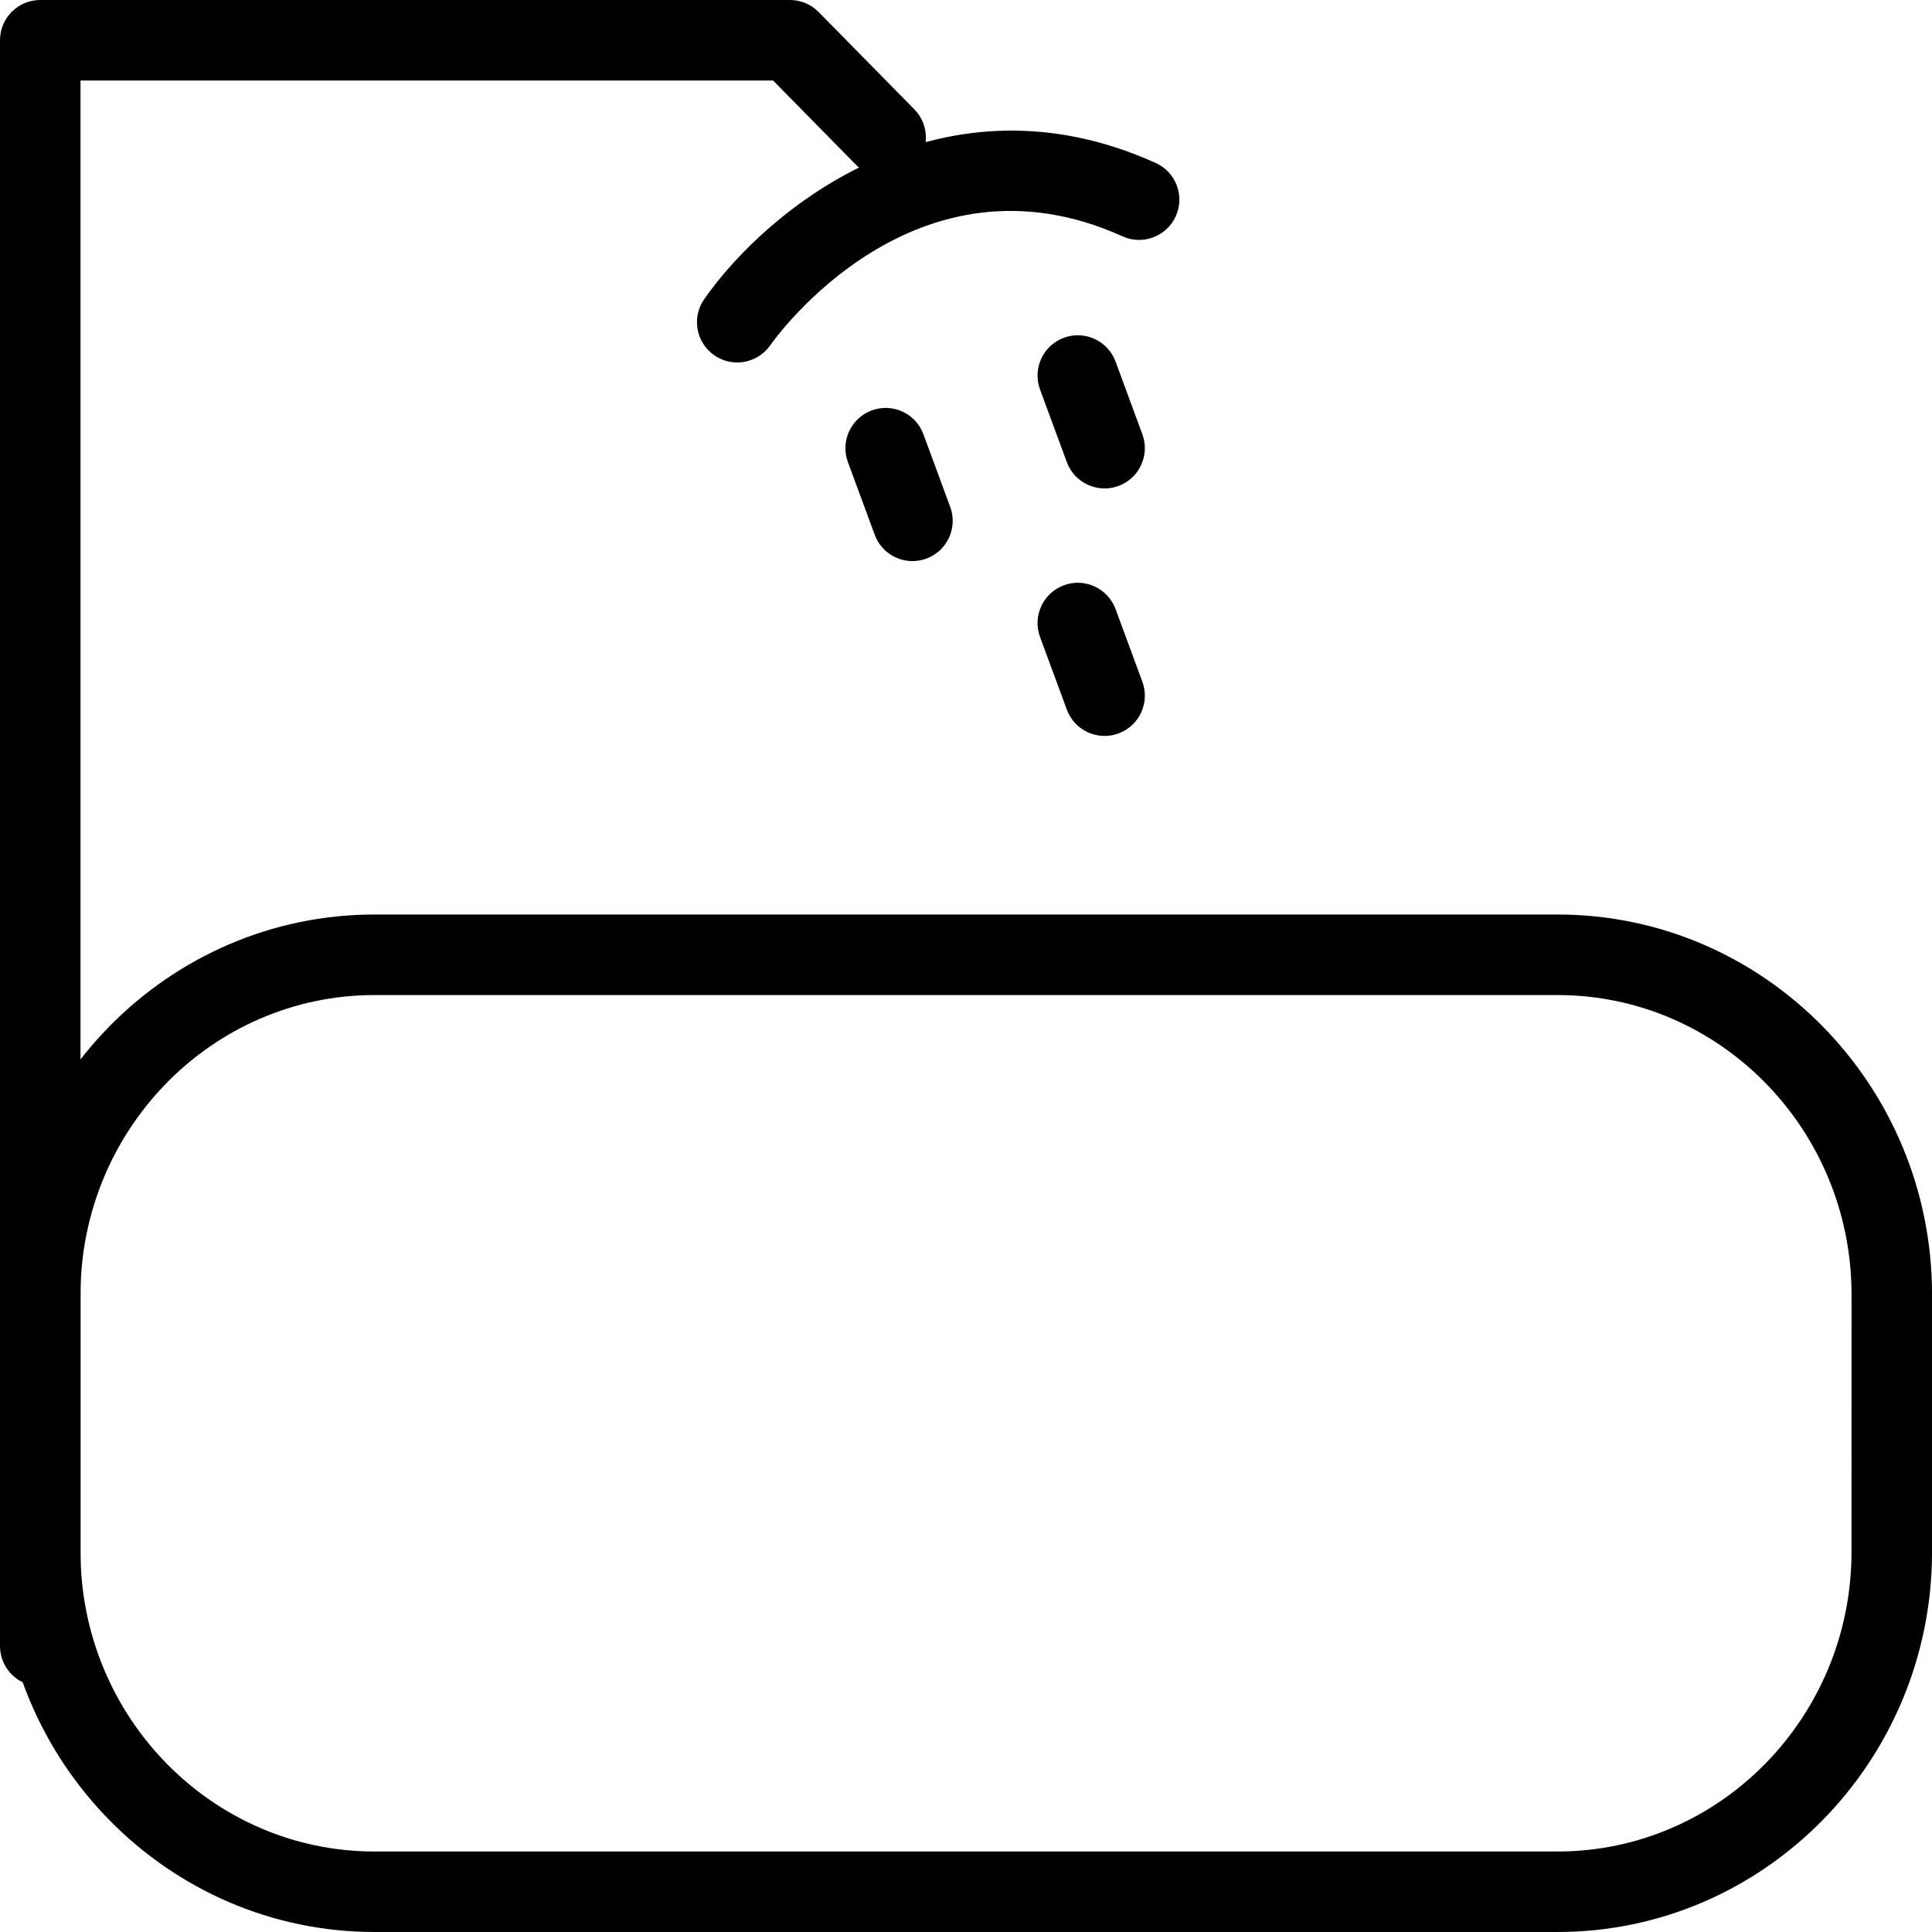 <?xml version="1.0" encoding="utf-8"?>
<!-- Generator: Adobe Illustrator 16.0.0, SVG Export Plug-In . SVG Version: 6.00 Build 0)  -->
<!DOCTYPE svg PUBLIC "-//W3C//DTD SVG 1.1//EN" "http://www.w3.org/Graphics/SVG/1.1/DTD/svg11.dtd">
<svg version="1.1" id="Layer_1" xmlns="http://www.w3.org/2000/svg" xmlns:xlink="http://www.w3.org/1999/xlink" x="0px" y="0px"
	 width="48px" height="48px" viewBox="0 0 48 48" enable-background="new 0 0 48 48" xml:space="preserve">
<g>
	<path d="M1,41.896c-0.552,0-1-0.447-1-1V1c0-0.552,0.448-1,1-1h18.626c0.268,0,0.525,0.107,0.713,0.299l2.378,2.418
		c0.387,0.394,0.382,1.027-0.012,1.414c-0.395,0.387-1.027,0.382-1.414-0.012L19.207,2H2v38.896C2,41.449,1.552,41.896,1,41.896z"/>
	<path d="M18.315,9.005c-0.197,0-0.396-0.058-0.571-0.18c-0.452-0.315-0.564-0.937-0.25-1.389c1.546-2.227,5.88-5.799,11.219-3.387
		c0.503,0.228,0.727,0.82,0.499,1.323C28.984,5.875,28.392,6.1,27.89,5.872c-5.146-2.324-8.609,2.5-8.754,2.707
		C18.941,8.857,18.63,9.005,18.315,9.005z"/>
	<path d="M22.67,13.94c-0.407,0-0.789-0.25-0.938-0.654l-0.666-1.805c-0.191-0.518,0.074-1.093,0.592-1.284
		c0.518-0.192,1.093,0.073,1.284,0.592l0.666,1.805c0.191,0.518-0.074,1.093-0.592,1.284C22.902,13.92,22.785,13.94,22.67,13.94z"/>
	<path d="M27.443,12.135c-0.406,0-0.789-0.25-0.938-0.654l-0.666-1.805c-0.19-0.518,0.074-1.093,0.592-1.284
		c0.518-0.193,1.094,0.074,1.285,0.592l0.666,1.805c0.19,0.518-0.074,1.093-0.592,1.284C27.676,12.115,27.559,12.135,27.443,12.135z
		"/>
	<path d="M27.443,18.284c-0.407,0-0.789-0.25-0.938-0.654l-0.666-1.805c-0.19-0.518,0.074-1.093,0.593-1.284
		c0.514-0.193,1.092,0.074,1.284,0.592l0.666,1.805c0.19,0.518-0.074,1.093-0.593,1.284C27.676,18.264,27.559,18.284,27.443,18.284z
		"/>
	<path d="M38.697,48H9.304C4.174,48,0,43.764,0,38.557v-6.393c0-5.207,4.174-9.443,9.304-9.443h29.394
		c5.13,0,9.303,4.236,9.303,9.443v6.393C48,43.764,43.826,48,38.697,48z M9.304,24.722C5.277,24.722,2,28.06,2,32.164v6.393
		C2,42.661,5.277,46,9.304,46h29.393C42.724,46,46,42.661,46,38.557l0.001-6.393c0-4.104-3.276-7.442-7.303-7.442H9.304z"/>
</g>
</svg>
